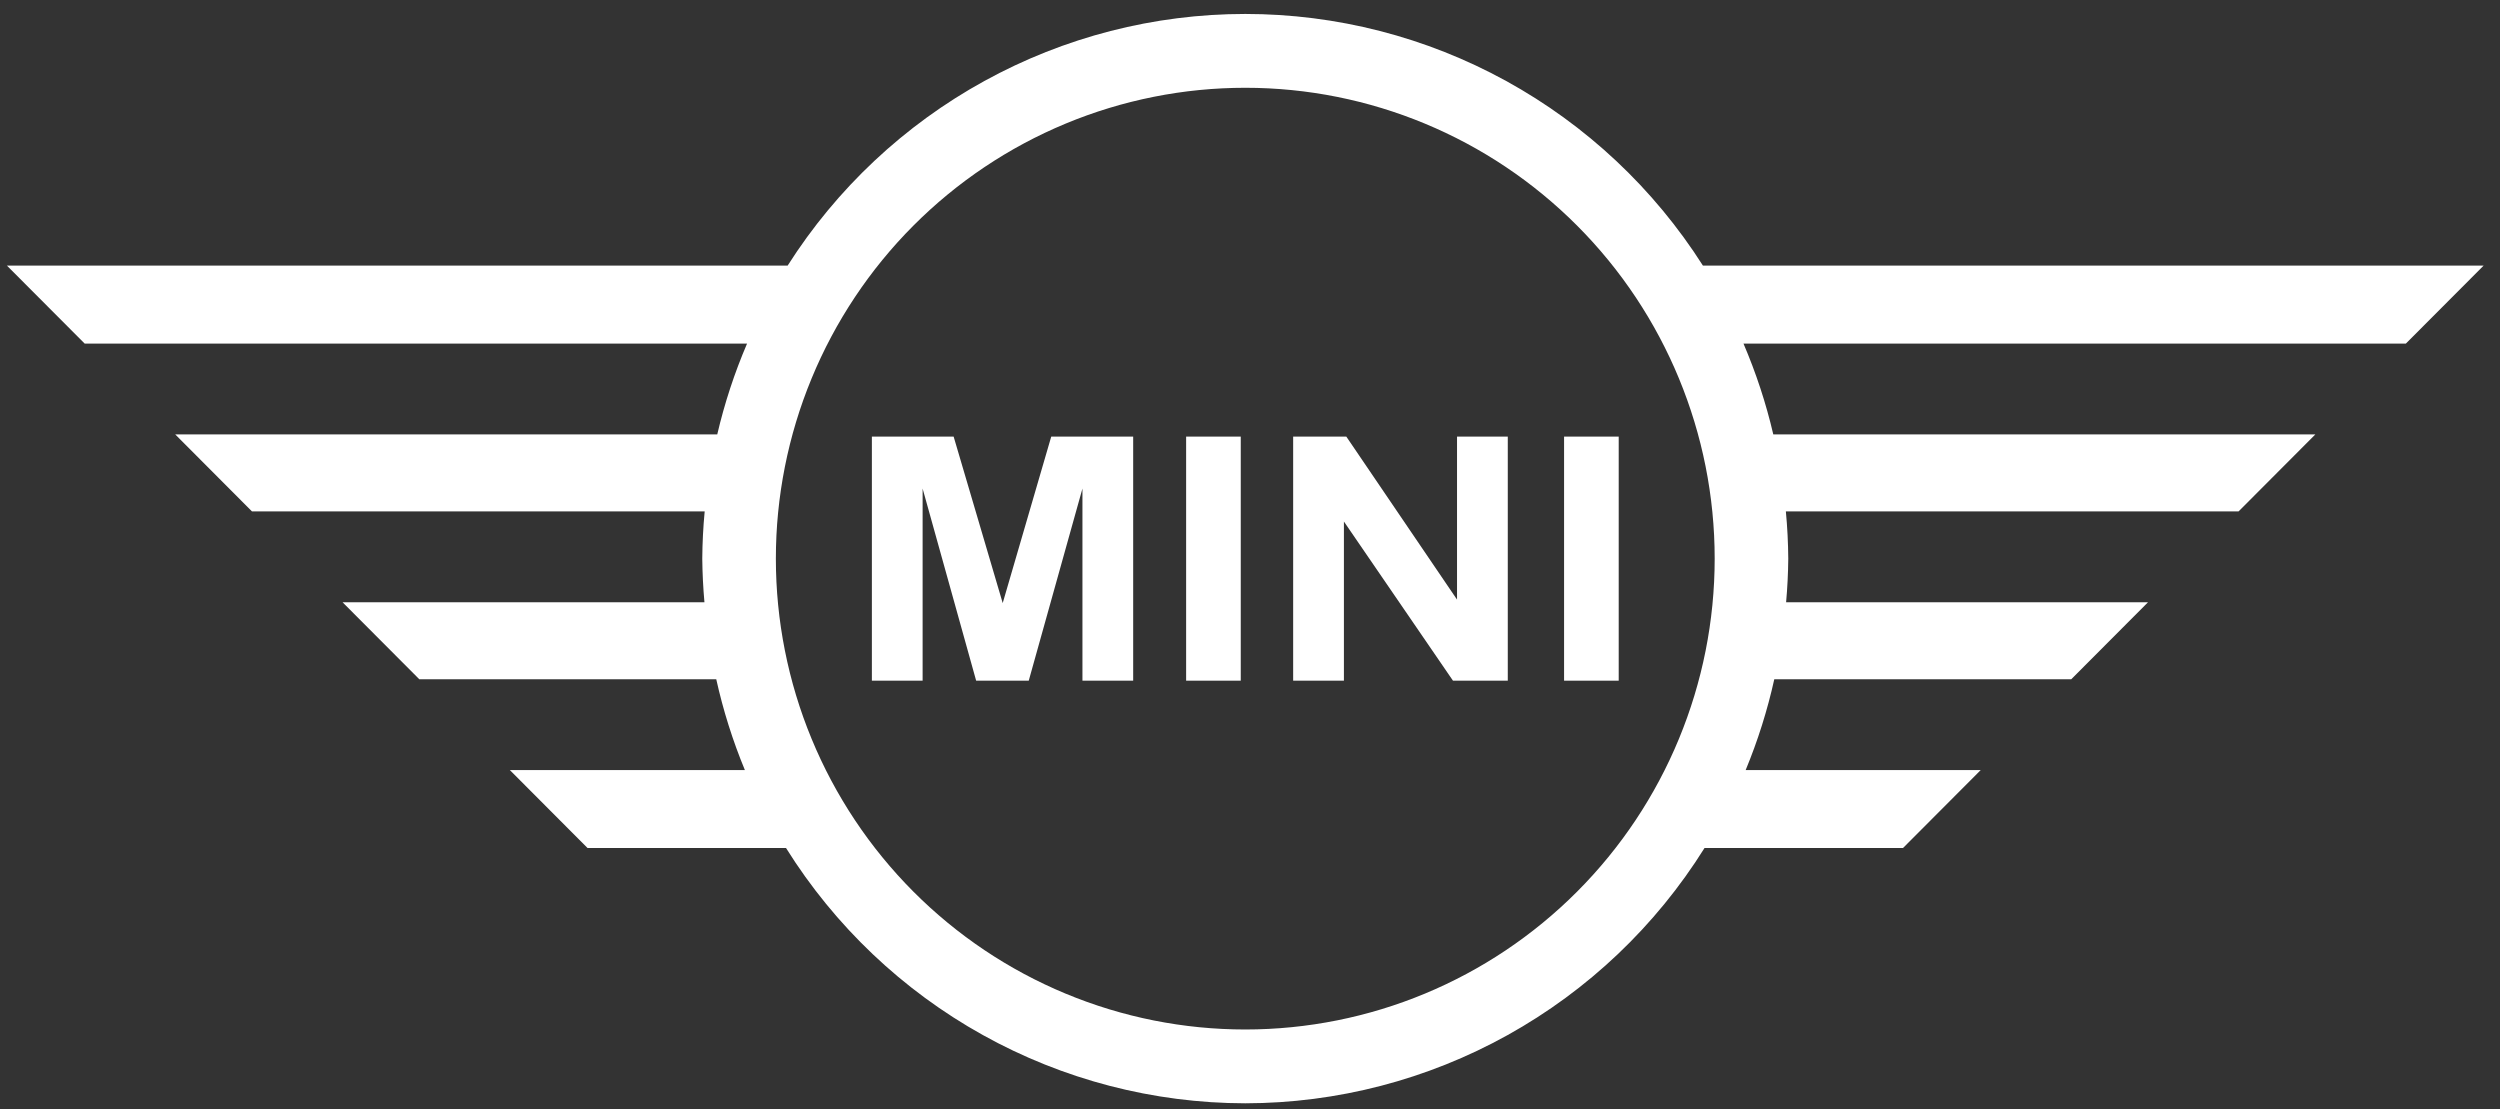 <svg width="133" height="59" viewBox="0 0 133 59" fill="none" xmlns="http://www.w3.org/2000/svg">
<rect x="0" y="0" width="133" height="59" fill="#333333" stroke="none"/>
<g id="MINI_logo">
<g id="g5">
<path id="path5" d="M83.209 23.227V36.212H86.115V23.227H83.209Z" fill="white"/>
<path id="path4" d="M68.796 23.227V36.212H71.496V27.745L77.298 36.212H80.214V23.227H77.514V31.898L71.624 23.227H68.796Z" fill="white"/>
<path id="path3" d="M63.102 23.227V36.212H66.008V23.227H63.102Z" fill="white"/>
<path id="path2" d="M46.384 23.227V36.212H49.083V25.991L51.931 36.212H54.729L57.586 25.991V36.212H60.285V23.227H55.926L53.344 32.084L50.733 23.227H46.384Z" fill="white"/>
</g>
<path id="path1" d="M66.249 0.742C61.396 0.743 56.621 1.97 52.366 4.31C48.111 6.65 44.512 10.027 41.902 14.131H0.369L4.504 18.278H39.744C39.075 19.839 38.544 21.456 38.158 23.11H9.321L13.405 27.207H37.489C37.41 28.042 37.367 28.88 37.361 29.719C37.369 30.494 37.407 31.268 37.476 32.039H18.223L22.307 36.136H38.105C38.471 37.788 38.981 39.405 39.628 40.968H27.124L31.258 45.115H41.817C44.412 49.266 48.015 52.689 52.288 55.064C56.56 57.44 61.364 58.689 66.249 58.696C71.133 58.689 75.937 57.44 80.21 55.064C84.483 52.689 88.085 49.266 90.68 45.115H101.239L105.374 40.968H92.869C93.516 39.405 94.026 37.788 94.392 36.136H110.191L114.275 32.039H95.021C95.09 31.268 95.129 30.494 95.136 29.719C95.13 28.88 95.087 28.042 95.008 27.207H119.092L123.177 23.11H94.339C93.953 21.456 93.422 19.839 92.753 18.278H127.993L132.128 14.131H90.596C87.985 10.027 84.386 6.65 80.131 4.31C75.876 1.97 71.101 0.743 66.249 0.742ZM66.249 4.67C72.872 4.67 79.223 7.309 83.906 12.007C88.59 16.704 91.221 23.076 91.221 29.719C91.221 36.362 88.59 42.734 83.906 47.431C79.223 52.129 72.872 54.768 66.249 54.769C62.969 54.769 59.722 54.121 56.692 52.862C53.662 51.603 50.909 49.758 48.59 47.432C46.272 45.106 44.432 42.344 43.177 39.305C41.922 36.266 41.276 33.009 41.276 29.719C41.276 26.43 41.922 23.172 43.177 20.133C44.432 17.094 46.272 14.332 48.59 12.006C50.909 9.68 53.662 7.835 56.692 6.576C59.722 5.317 62.969 4.67 66.249 4.67Z" fill="white"/>
</g>
</svg>
